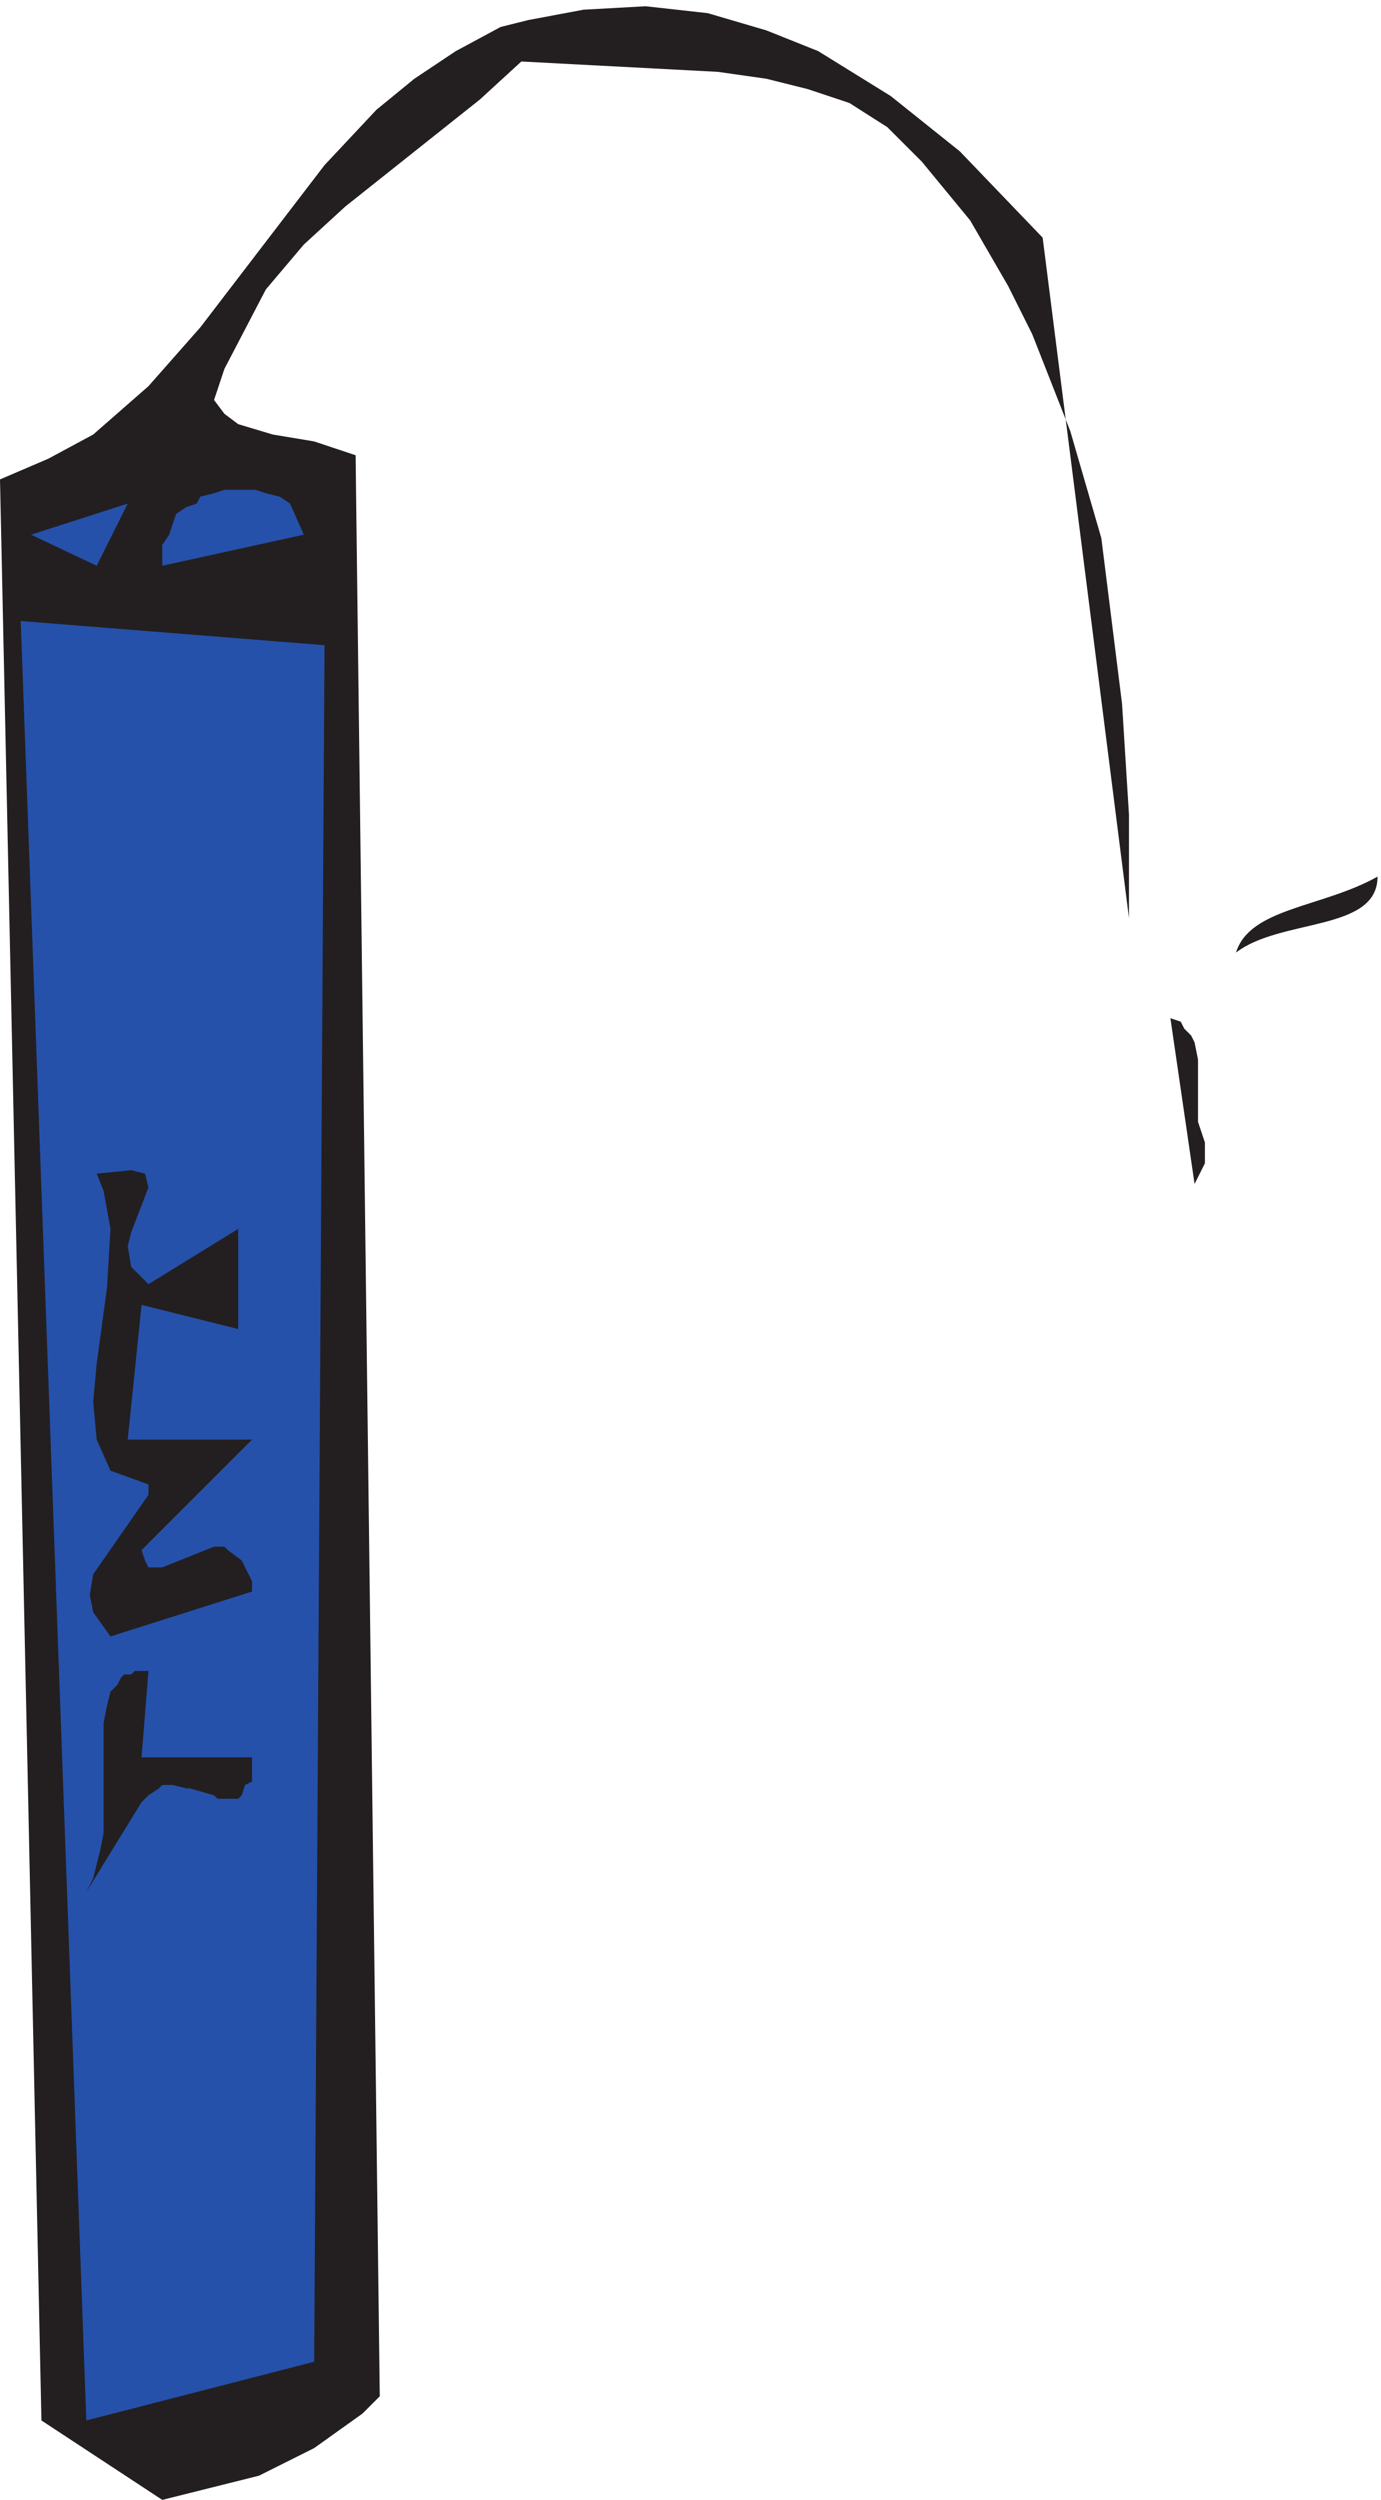 <svg xmlns="http://www.w3.org/2000/svg" xml:space="preserve" width="79.8" height="144.4"><path d="M70.5 0 18 34.5l-18 843 21 9L40.5 897l24 21L87 943.5l54 70.5 22.5 24 16.5 13.5 18 12 19.5 10.5 12 3 24 4.5 27 1.5 27-3 25.5-7.5 22.5-9L387 1044l30-24 36-37.5L490.5 687v45l-3 48-9 72-13.5 46.5-16.5 42-10.5 21-16.5 28.5-21 25.5-15 15L369 1041l-18 6-18 4.5-21 3-85.5 4.5-18-16.5L150 996l-18-16.5-16.5-19.5-18-34.5L93 912l4.5-6 6-4.5 15-4.5 18-3 18-6L165 45l-7.5-7.5-21-15-24-12L70.5 0" style="fill:#231f20;fill-opacity:1;fill-rule:evenodd;stroke:none" transform="matrix(.133 0 0 -.133 0 144.4)"/><path d="M37.5 34.5 9 816l132-10.5L136.5 60l-99-25.5" style="fill:#2551aa;fill-opacity:1;fill-rule:evenodd;stroke:none" transform="matrix(.133 0 0 -.133 0 144.4)"/><path d="m37.5 264 3 6 1.5 6 1.5 6 1.5 7.5v48l1.5 7.5 1.5 6 3 3 1.5 3 1.5 1.5h3l1.5 1.5h6l-3-37.5h48V312l-3-1.5-1.5-4.5-1.5-1.5h-9L93 306l-10.5 3H81l-6 1.5h-4.5L69 309l-4.5-3-3-3-24-39M48 375l-7.5 10.5L39 393l1.5 9 24 34.5v4.5L48 447l-6 13.5-1.5 16.5 1.5 16.5 4.5 33L48 552l-3 16.5-3 7.5 15 1.5 6-1.5 1.5-6-7.5-19.5-1.5-6 1.5-9 6-6 1.5-1.5 39 24v-43.5l-42 10.5-6-58.5h54l-48-48L63 408l1.5-3h6l22.5 9h4.5l1.5-1.5 6-4.5 4.5-9v-4.5L48 375m471 196.5-10.5 72 4.5-1.5 1.5-3 3-3 1.5-3 1.5-7.5v-27l3-9v-9l-4.5-9M453 600l19.5 39-19.5-39m118.5 19.5-39 24 39-24M405 657l61.5 10.5L405 657m132 15c6 19.5 37.5 19.5 61.5 33 0-24-42-18-61.5-33" style="fill:#231f20;fill-opacity:1;fill-rule:evenodd;stroke:none" transform="matrix(.133 0 0 -.133 0 144.4)"/><path d="m42 840-28.5 13.5 42 13.5zm28.5 0v9l3 4.5L75 858l1.5 4.5 4.5 3 4.5 1.5 1.5 3 6 1.5 4.5 1.5H111l4.5-1.5 6-1.5 4.5-3 6-13.5L70.5 840" style="fill:#2551aa;fill-opacity:1;fill-rule:evenodd;stroke:none" transform="matrix(.133 0 0 -.133 0 144.4)"/></svg>
